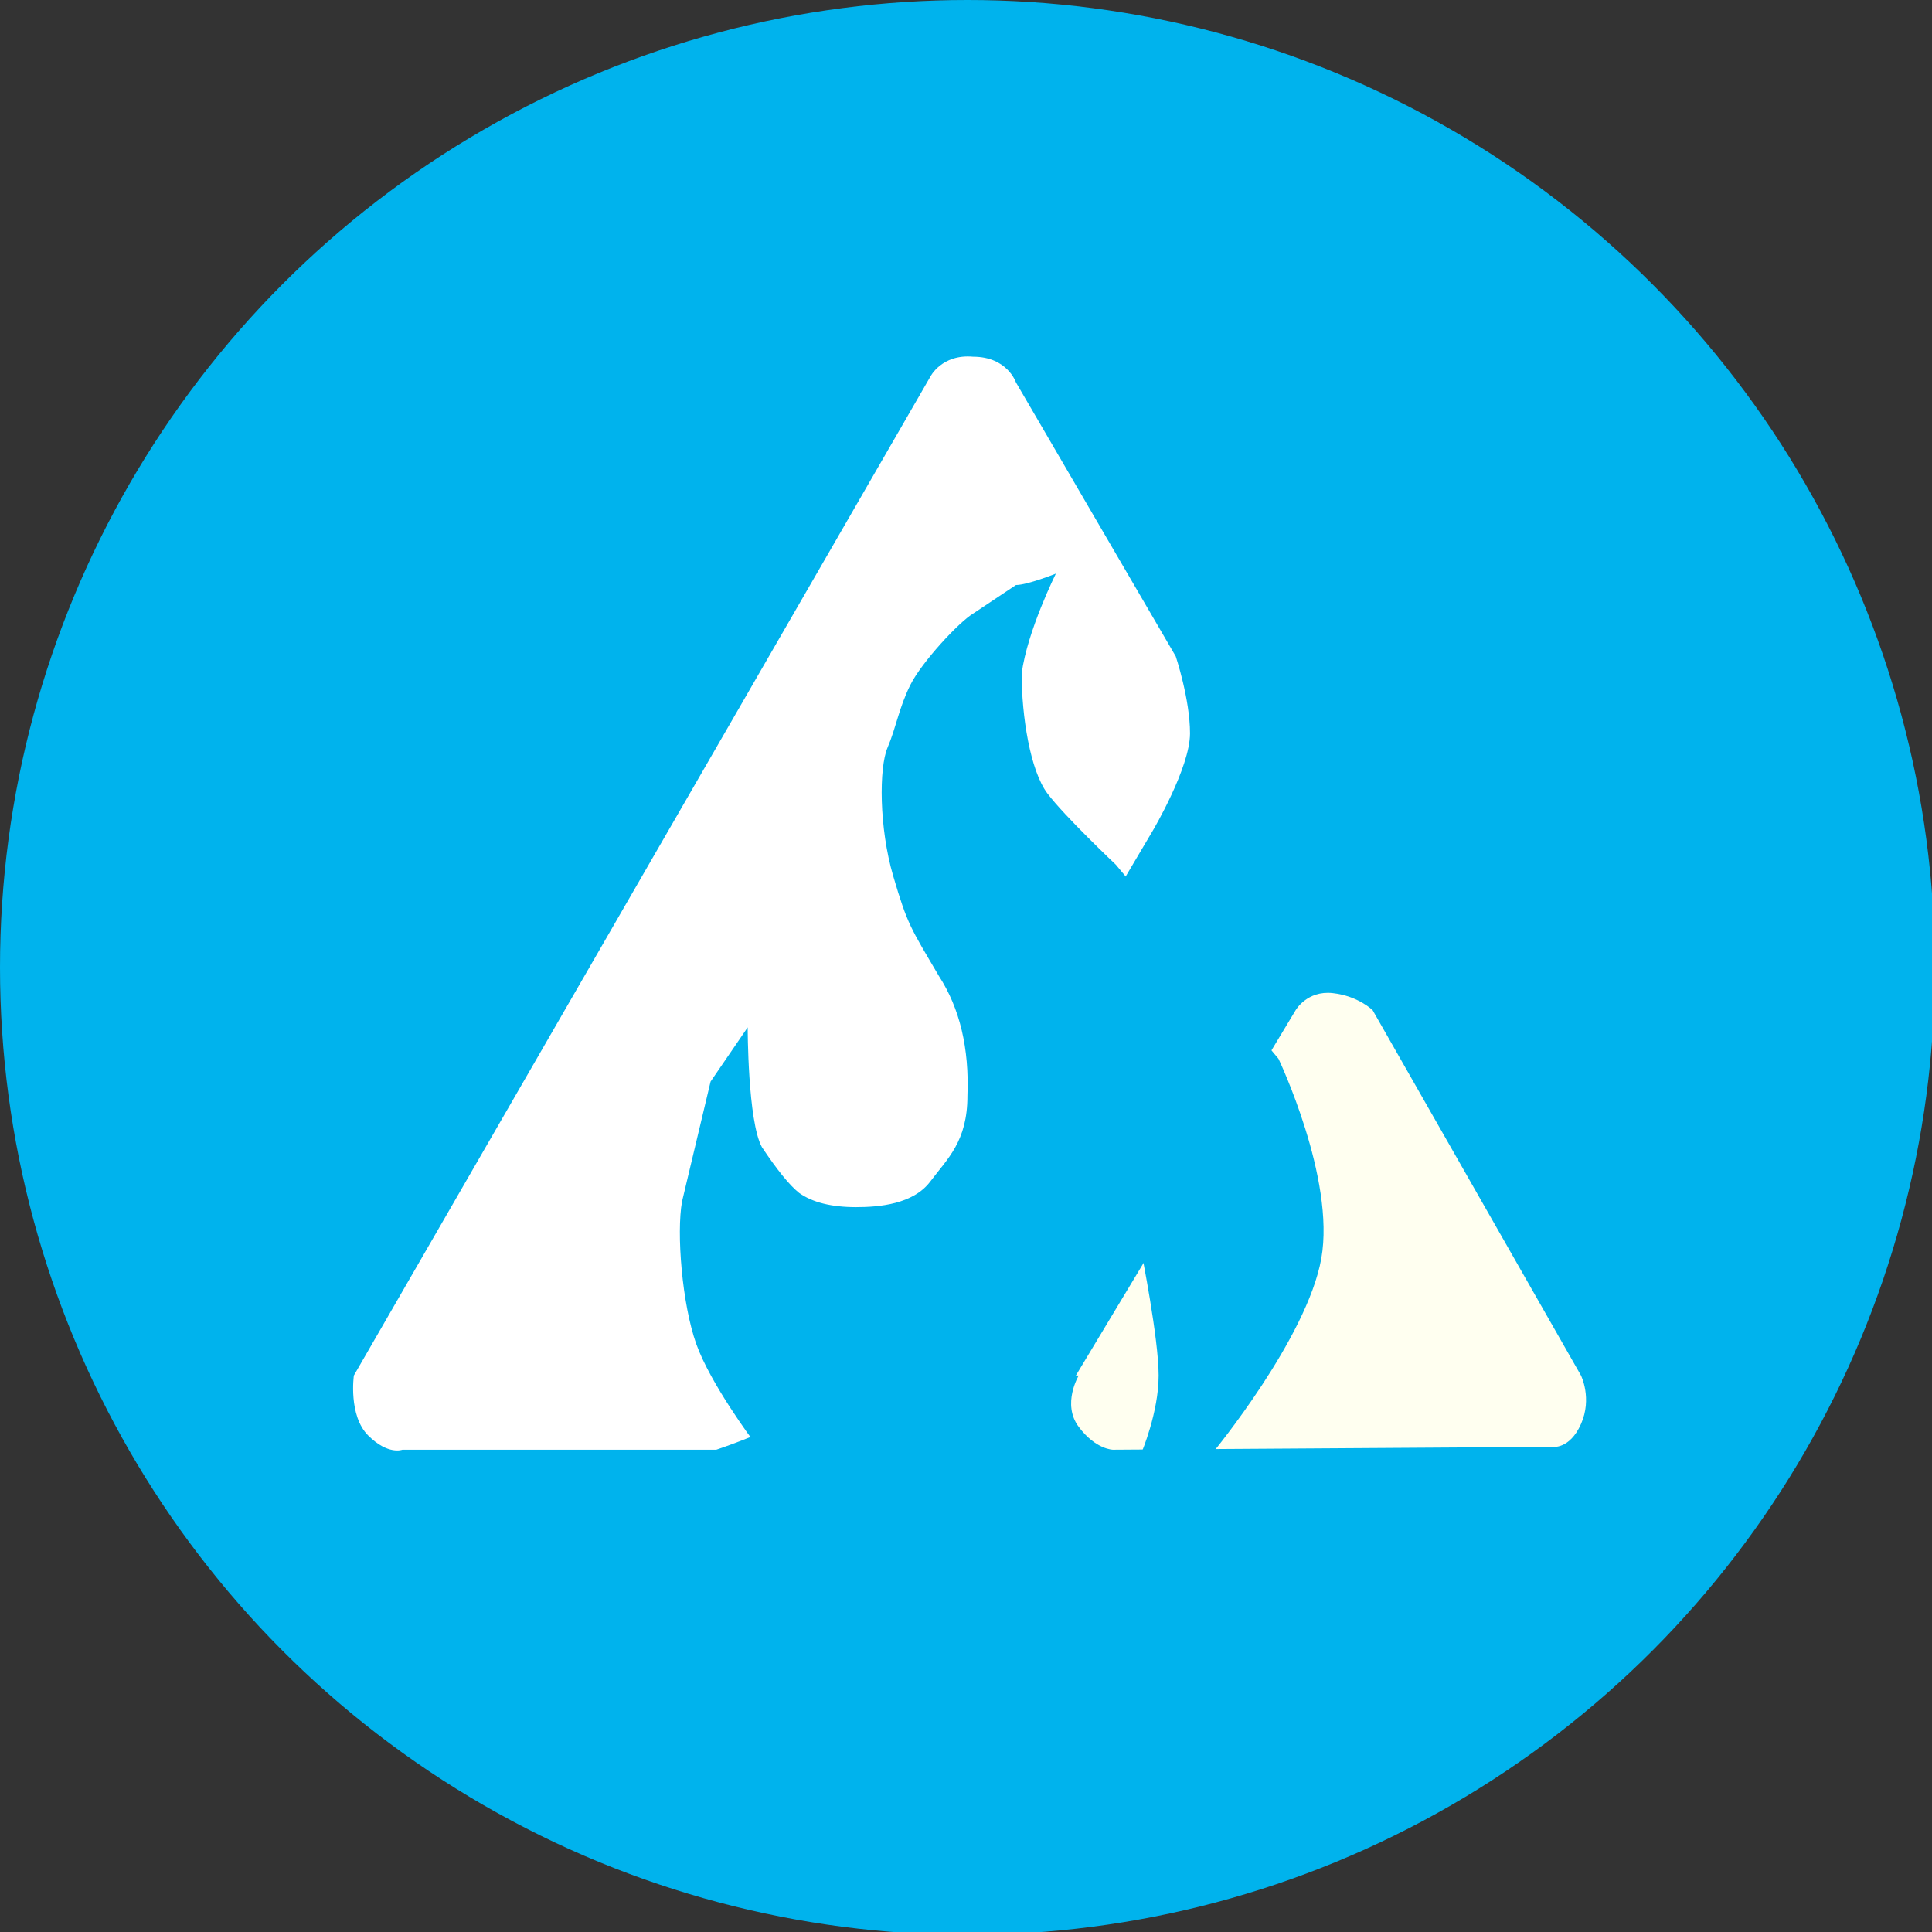 <svg xmlns="http://www.w3.org/2000/svg" width="256" height="256" viewBox="0 0 67.7 67.7"><rect x="0" y="0" width="67.7" height="67.7" fill="#333333" stroke="none"/><circle cx="33.9" cy="33.9" r="33.9" fill="#00b3ed" fill-rule="evenodd"/><path fill="#fff" d="m12.4 48.2 20.2-35s.4-.8 1.5-.7c1.2 0 1.5.9 1.5.9l5.6 9.6s.5 1.5.5 2.7-1.3 3.4-1.3 3.4L28.8 48.7s-.4.6-1.3 1.1-2.4 1-2.4 1h-11s-.5.2-1.2-.5-.5-2.1-.5-2.1"/><path fill="ivory" d="m37.7 48.2 7.7-12.8s.4-.7 1.3-.6 1.4.6 1.4.6l7.3 12.8s.4.8 0 1.7-1 .8-1 .8l-15.4.1s-.6 0-1.2-.8 0-1.8 0-1.8"/><path fill="#00b3ed" d="M26.2 36s0 3.3.5 4.2q.8 1.2 1.3 1.6.7.5 2 .5c.8 0 2-.1 2.6-.9s1.3-1.4 1.3-3q.1-2.5-1-4.2c-1-1.7-1.1-1.8-1.6-3.5s-.5-3.8-.2-4.5.4-1.4.8-2.2 1.7-2.2 2.2-2.5l1.5-1c.4 0 1.4-.4 1.4-.4s-1 2-1.2 3.5c0 1.5.3 3.4.9 4.2s2.4 2.5 2.4 2.5l5.7 6.8s2 4.2 1.5 7-3.8 6.8-3.8 6.8H40s.6-1.4.6-2.7-.6-4.3-.6-4.3l-13.6 6.6s-1.5-2-2-3.4-.7-3.9-.5-5l1-4.2z"/></svg>